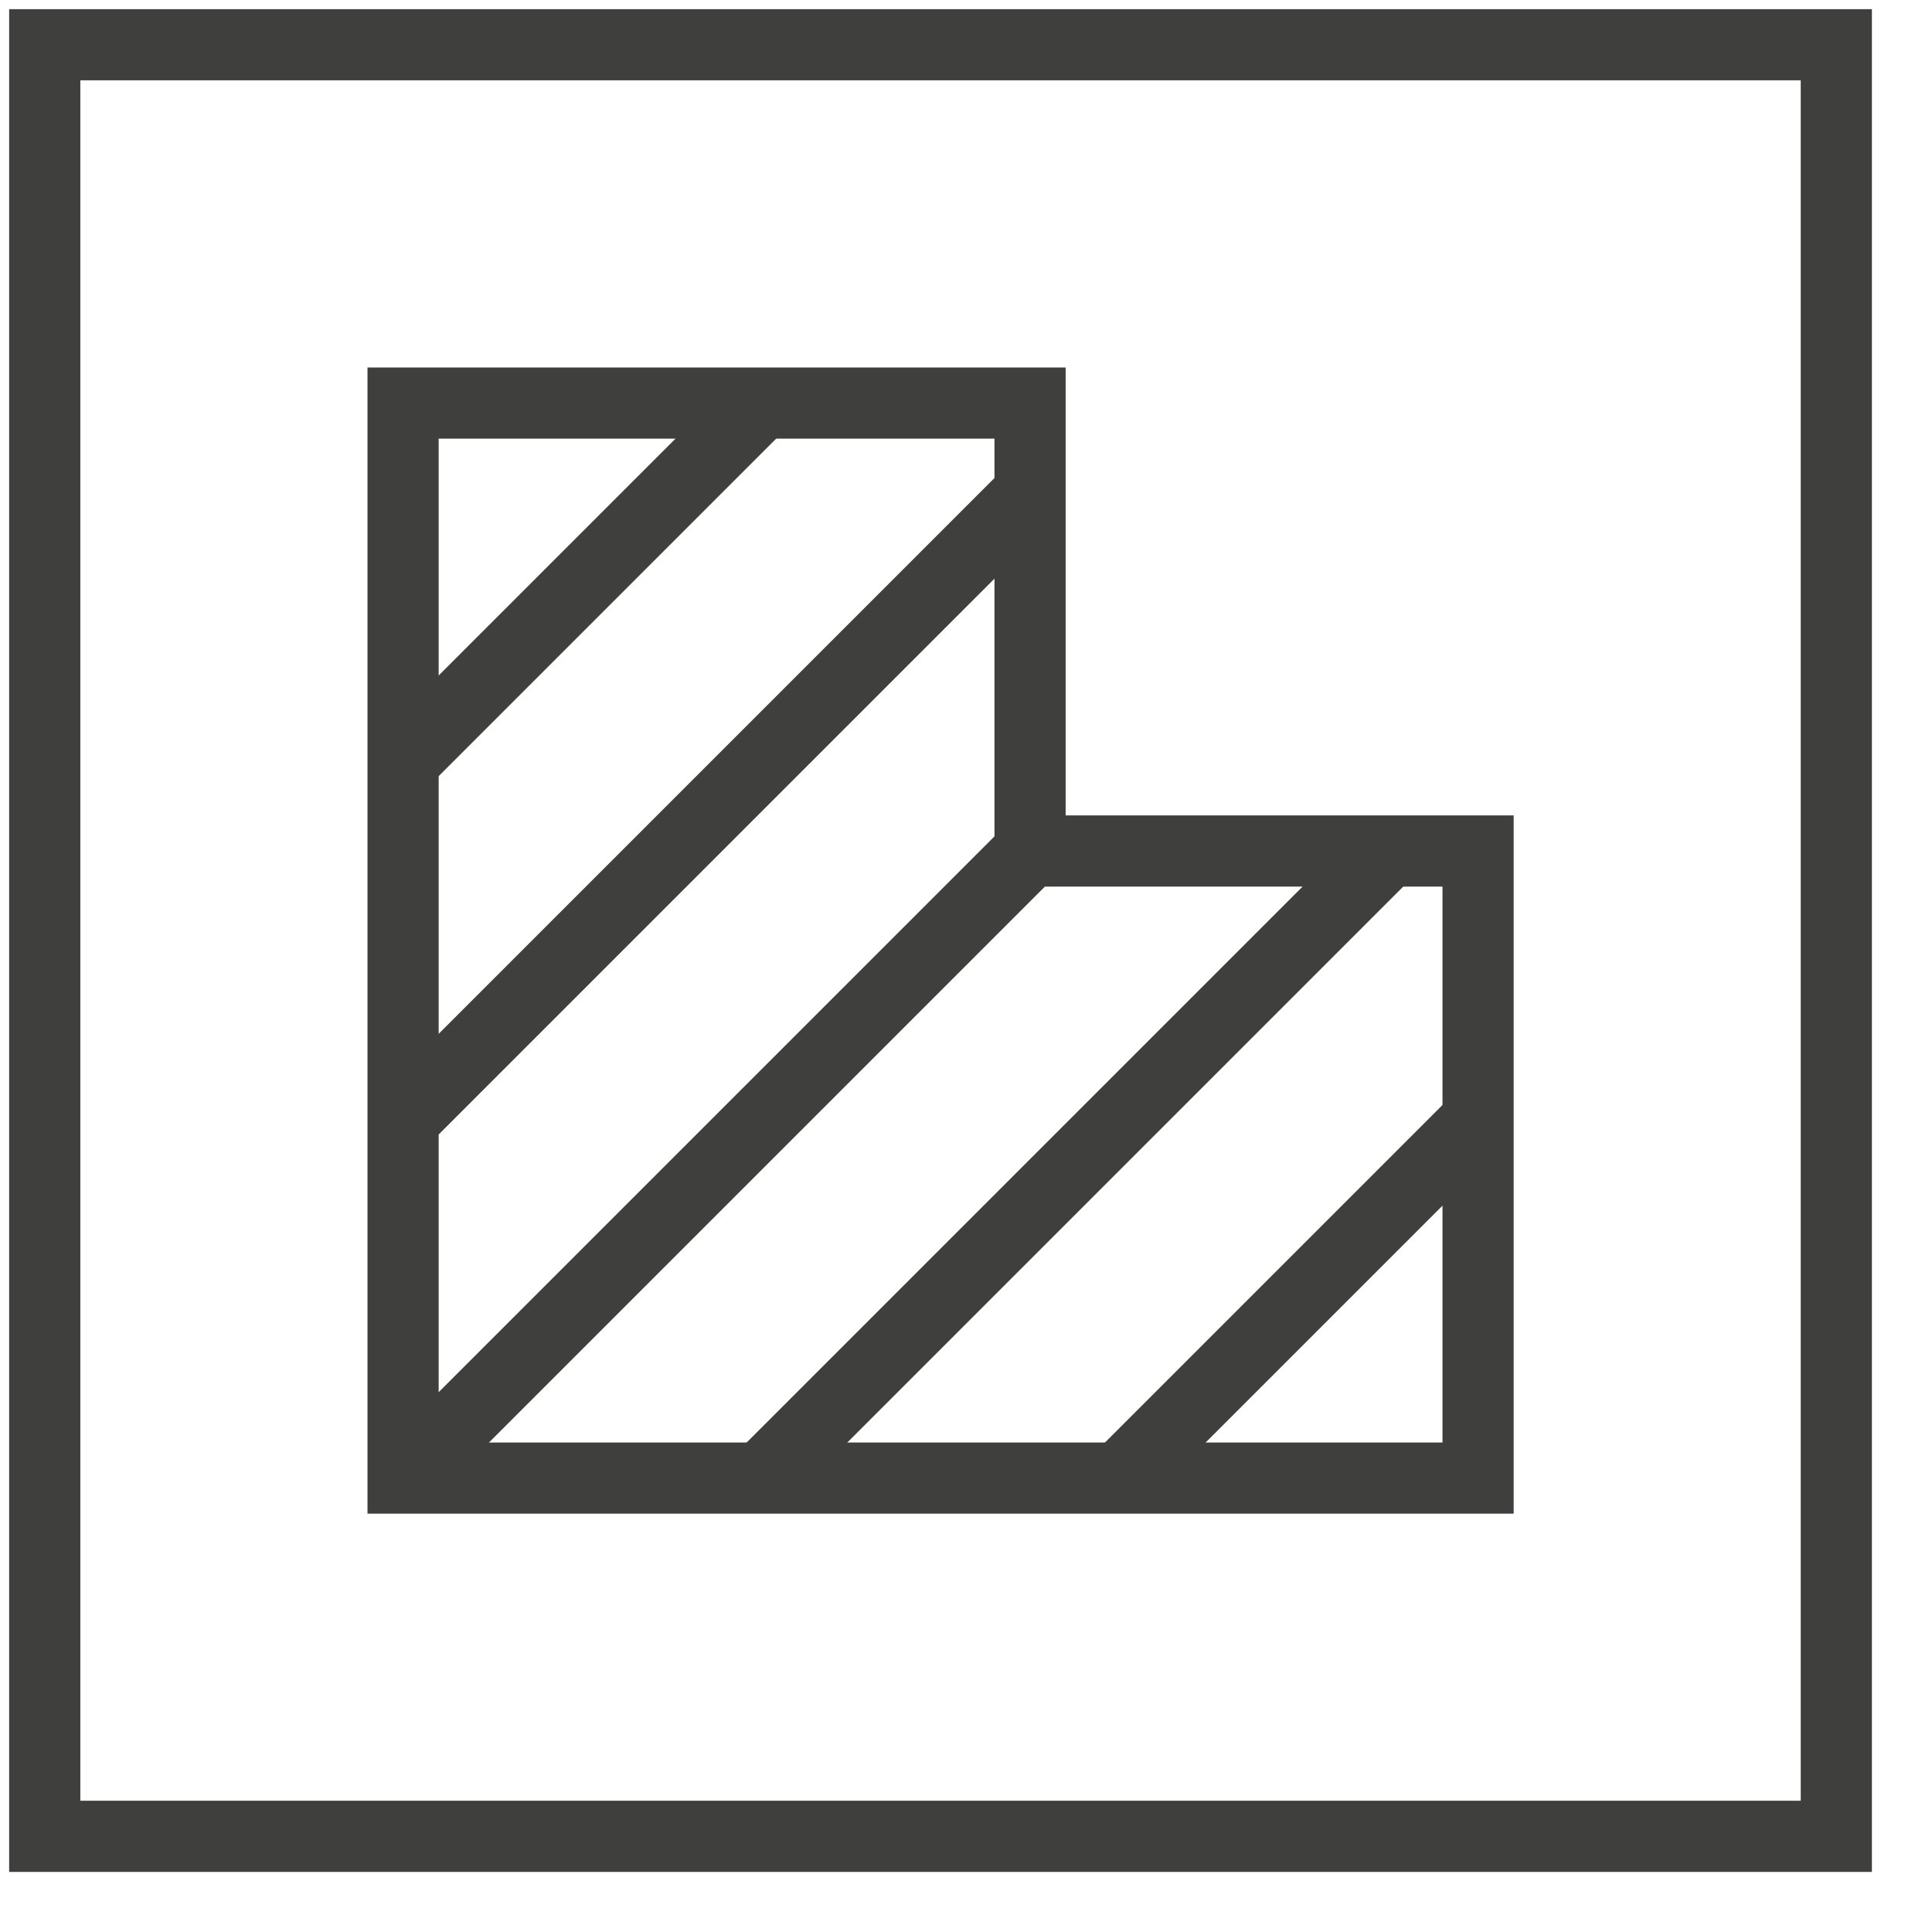 <svg width="19" height="19" xmlns="http://www.w3.org/2000/svg"><defs><filter id="a"><feColorMatrix in="SourceGraphic" values="0 0 0 0 0.118 0 0 0 0 0.192 0 0 0 0 0.271 0 0 0 1 0"/></filter></defs><g filter="url(#a)" fill="none" fill-rule="evenodd"><g stroke="#3F3F3D" stroke-width=".7"><path d="M.44.44h17.619v17.619H.44zm3.524 7.048l3.524-3.524m-3.524 7.048l6.167-6.167m-6.167 9.691l6.167-6.167m.881 6.167l3.524-3.524m-7.048 3.524l6.167-6.167"/><path d="M14.536 8.369H10.13V3.964H3.964v10.572h10.572z"/></g></g></svg>
